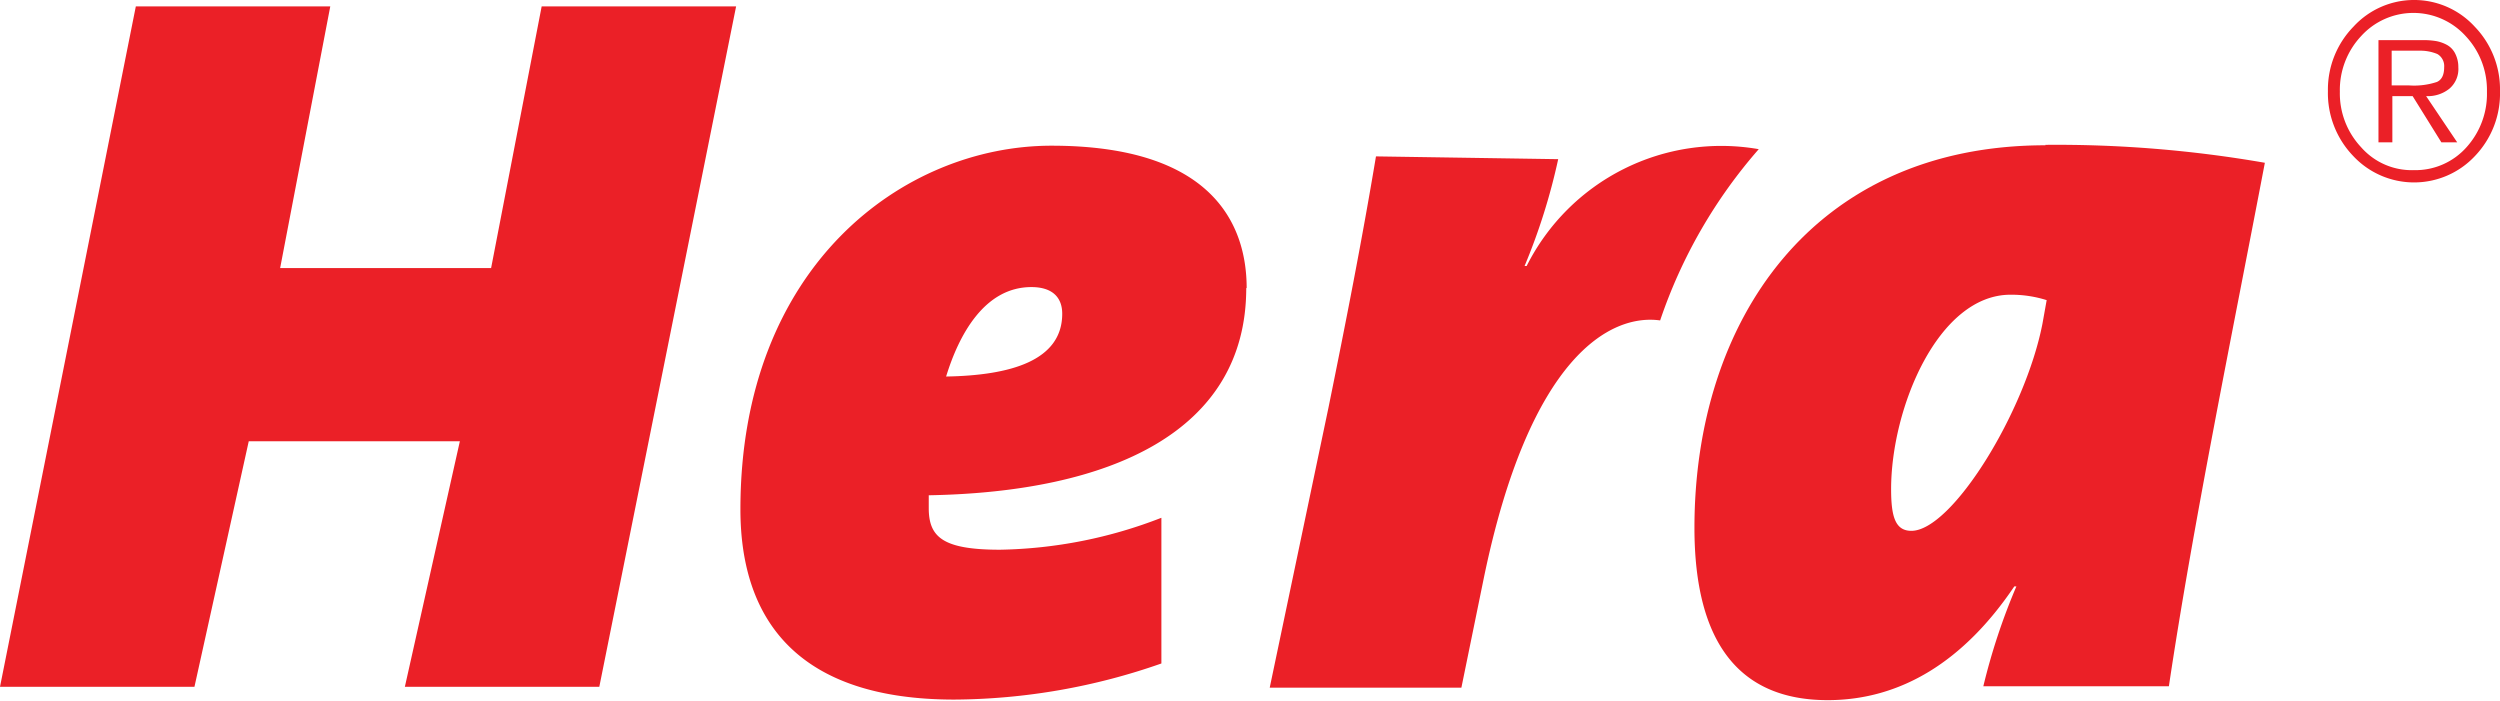 <svg xmlns="http://www.w3.org/2000/svg" width="180" height="50.44" viewBox="0 0 180 50.44">
  <title>Element 1</title>
  <g id="Ebene_2" data-name="Ebene 2">
    <g id="Ebene_1-2" data-name="Ebene 1">
      <g>
        <path d="M147.28,10.46C130.46,10.46,122,23.17,122,38c0,8.35,3.29,12.41,9.59,12.41,5.3,0,9.83-2.83,13.44-8.19h.15a45.13,45.13,0,0,0-2.38,7.19h13.36c1.73-11.59,4.54-25.27,6.91-37.69a87.45,87.45,0,0,0-15.81-1.29m-.2,12.86c-1.23,6.35-6.52,14.93-9.44,14.93-1.15,0-1.46-1-1.46-3,0-5.83,3.38-14,8.6-14a8.43,8.43,0,0,1,2.6.39Z" style="fill: #eb2027"/>
        <path d="M126.63,10.74a15.68,15.68,0,0,0-16.71,8.41h-.15a44.15,44.15,0,0,0,2.42-7.69l-13.12-.2c-1,6-2.18,12-3.42,18.09L91.42,49.51h13.8l1.6-7.82c3.31-16.1,9.17-19.11,12.71-18.62a36.43,36.43,0,0,1,7.1-12.33M76.48,22.59c0,3.36-3.68,4.44-8.36,4.52.92-3,2.76-6.44,6.14-6.44,1.54,0,2.22.77,2.22,1.92m13.28-1.84c0-4.67-2.54-10.26-14.05-10.26-10.66,0-22.4,8.65-22.4,26.18,0,8.12,4.28,13.7,15.4,13.7a45.74,45.74,0,0,0,14.91-2.6V37.28A33.46,33.46,0,0,1,72,39.58c-4.14,0-5.13-.92-5.13-3v-.92c13-.23,22.86-4.52,22.86-14.93M53,.46H39L35.36,19.3H20.17L23.78.46h-14L0,49.45H14l3.91-17.68h15.2L29.15,49.45h14Z" style="fill: #eb2027"/>
        <path d="M172.2,6.15V3.65h2a3.19,3.19,0,0,1,1.29.24,1,1,0,0,1,.49.94c0,.56-.17.91-.52,1.07a5.21,5.21,0,0,1-2,.25Zm2.48.77a2.48,2.48,0,0,0,1.67-.53A1.86,1.86,0,0,0,177,4.84a2.13,2.13,0,0,0-.2-.93,1.46,1.46,0,0,0-.59-.66,2.6,2.6,0,0,0-.8-.29,5.52,5.52,0,0,0-1-.07h-3.16v7.36h1V6.92h1.46l2.07,3.33h1.14Zm2.91,3.68a4.92,4.92,0,0,1-3.78,1.65A4.85,4.85,0,0,1,170,10.6a5.66,5.66,0,0,1-1.53-4,5.67,5.67,0,0,1,1.53-4,5.08,5.08,0,0,1,7.53,0,5.67,5.67,0,0,1,1.53,4A5.73,5.73,0,0,1,177.59,10.6Zm-8.16.63a6,6,0,0,0,8.77,0A6.51,6.51,0,0,0,180,6.56a6.5,6.5,0,0,0-1.82-4.64,5.92,5.92,0,0,0-8.73,0,6.49,6.49,0,0,0-1.84,4.64A6.52,6.52,0,0,0,169.43,11.23Z" style="fill: #eb2027"/>
      </g>
    </g>
  </g>
</svg>

